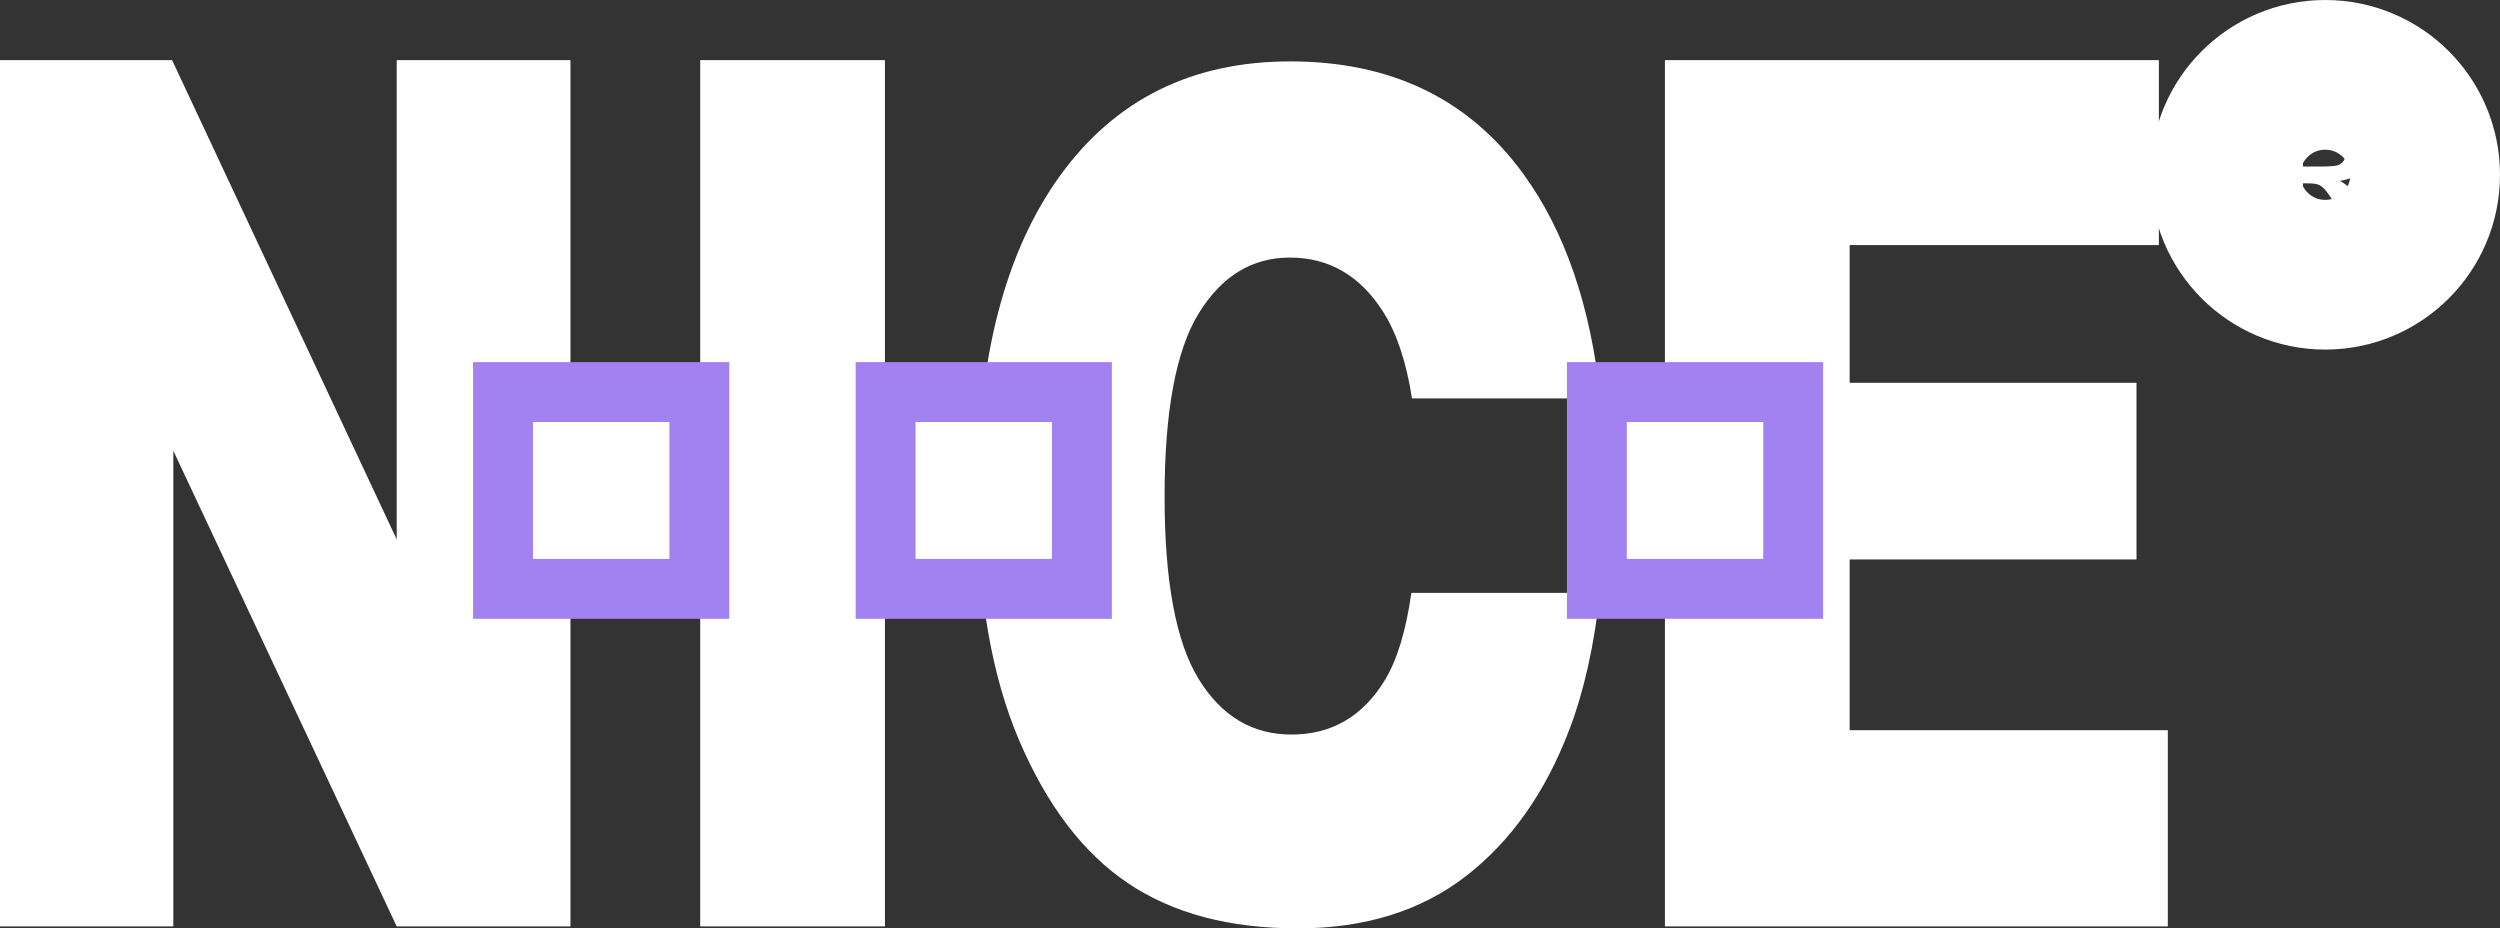 <svg xmlns="http://www.w3.org/2000/svg" xmlns:xlink="http://www.w3.org/1999/xlink" width="83.5" height="31.009" viewBox="0 0 83.5 31.009">
  <rect x="0" y="0" width="83.5" height="31.009" fill="#333333" stroke="none"/>
  <defs>
    <path id="path-2" fill-rule="evenodd" d="M16.801 13.095h6.557v6.573H16.801v-6.573zm12.778 0h6.557v6.573h-6.557v-6.573zm30.314 0h-6.557v6.573h6.557v-6.573z"/>
    <mask id="mask-3" x="0" y="0" maskContentUnits="userSpaceOnUse" maskUnits="userSpaceOnUse">
      <rect width="83.5" height="31.009" x="0" y="0" fill="black"/>
      <use fill="white" xlink:href="#path-2"/>
    </mask>
  </defs>
  <g>
    <path fill="rgb(255,255,255)" fill-rule="evenodd" d="M5.748 2.009H0v28.932h5.789V15.055l7.461 15.886h5.803V2.009h-5.803v16.007L5.748 2.009zm17.639 0h6.17v28.932h-6.17V2.009zm48.719 0h-16.498v28.932h16.797v-6.552H61.778v-5.703h9.581v-5.901h-9.581V8.186h10.328v-6.177zM52.416 24.371c.493-1.297.833-2.82 1.02-4.569l-6.296 0c-.181 1.27-.477 2.243-.887 2.917-.736 1.21-1.776 1.815-3.119 1.815-1.307 0-2.339-.618-3.098-1.853-.759-1.235-1.139-3.266-1.139-6.093 0-2.852.382-4.896 1.146-6.132.764-1.235 1.776-1.853 3.036-1.853 1.316 0 2.358.608 3.126 1.824.451.714.769 1.676.955 2.88h6.296c-.328-3.087-1.186-5.589-2.58-7.503-1.822-2.502-4.417-3.753-7.784-3.753-3.285 0-5.847 1.274-7.688 3.82-1.84 2.547-2.76 6.106-2.76 10.678 0 3.273.465 5.998 1.394 8.175.929 2.177 2.141 3.77 3.637 4.775 1.495 1.007 3.384 1.509 5.666 1.509 2.245 0 4.12-.583 5.624-1.748 1.504-1.165 2.655-2.795 3.45-4.89z"/>
    <g>
      <use fill="rgb(255,255,255)" xlink:href="#path-2"/>
      <use fill-opacity="0" stroke="rgb(162,129,240)" stroke-linecap="butt" stroke-linejoin="miter" stroke-width="2" mask="url(#mask-3)" xlink:href="#path-2"/>
    </g>
    <path fill="rgb(255,255,255)" fill-rule="evenodd" d="M76.211 4.074v3.518l.708-0v-1.469h.144c.163 0 .282.013.357.04.075.027.146.075.213.146.067.071.192.244.373.517l.512.766h.847l-.428-.686c-.169-.274-.304-.464-.403-.571-.1-.107-.226-.206-.379-.295.308-.045.539-.153.694-.325.155-.172.232-.39.232-.654 0-.208-.051-.393-.153-.554-.102-.162-.238-.274-.408-.337-.17-.063-.443-.095-.818-.095h-1.491zm1.233 1.488h-.524l-0-.892h.553c.287 0 .459.004.517.012.115.019.204.065.267.138.063.073.094.168.094.287 0 .105-.024.194-.072.264-.048.07-.118.123-.199.149-.084.029-.297.043-.637.043z"/>
    <ellipse cx="77.663" cy="5.838" fill="none" stroke="rgb(255,255,255)" stroke-dasharray="0 0 0 0" stroke-linecap="butt" stroke-linejoin="miter" stroke-width="5" rx="3.337" ry="3.338"/>
  </g>
</svg>
